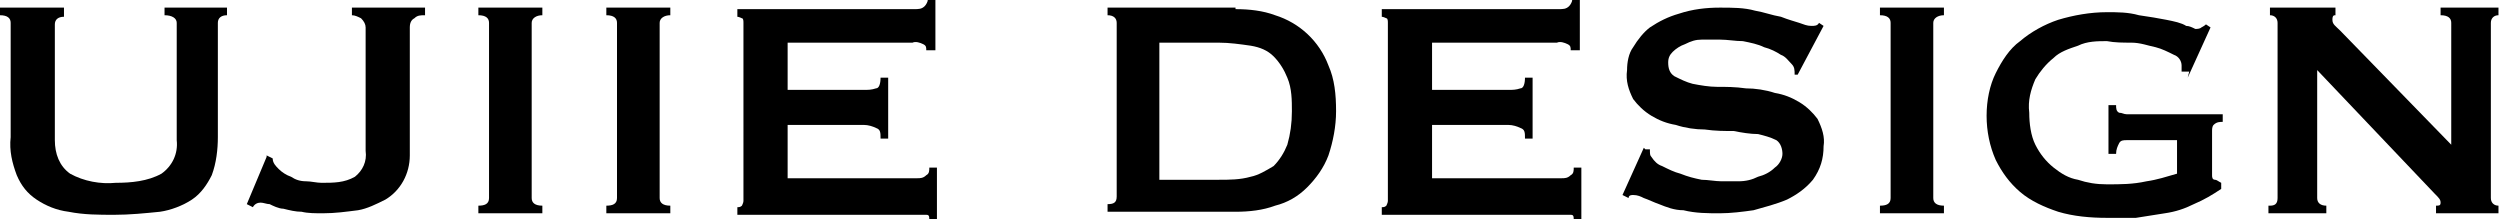 <?xml version="1.0" encoding="UTF-8"?>
<svg id="_レイヤー_1" data-name="レイヤー_1" xmlns="http://www.w3.org/2000/svg" version="1.1" viewBox="0 0 164.1 14.4">
  <!-- Generator: Adobe Illustrator 29.8.2, SVG Export Plug-In . SVG Version: 2.1.1 Build 3)  -->
  <path d="M4.2,1.1c-.4,0-.6.2-.6.5v7.6c0,.9.3,1.7,1,2.2.9.5,2,.7,3,.6,1,0,2.1-.1,3-.6.7-.5,1.1-1.3,1-2.2V1.5c0-.3-.3-.5-.8-.5v-.5h4.1v.5c-.4,0-.6.2-.6.5v7.5c0,.8-.1,1.7-.4,2.5-.3.6-.7,1.2-1.3,1.6-.6.4-1.4.7-2.1.8-1,.1-2,.2-3,.2-1,0-2,0-3-.2-.8-.1-1.5-.4-2.1-.8-.6-.4-1-.9-1.3-1.6-.3-.8-.5-1.6-.4-2.5V1.5c0-.3-.2-.5-.7-.5v-.5h4.2v.5Z"/>
  <path d="M17.5,10.2l.4.2c0,.3.2.5.4.7.2.2.5.4.8.5.3.2.6.3,1,.3.3,0,.7.1,1,.1.8,0,1.5,0,2.2-.4.5-.4.8-1,.7-1.7V1.8c0-.2-.1-.4-.3-.6-.2-.1-.4-.2-.6-.2v-.5h4.8v.5c-.3,0-.5,0-.7.2-.2.1-.3.3-.3.6v8.4c0,1.2-.6,2.3-1.6,2.9-.6.3-1.2.6-1.8.7-.8.1-1.5.2-2.3.2-.5,0-1,0-1.4-.1-.4,0-.8-.1-1.2-.2-.3,0-.7-.2-.9-.3-.2,0-.4-.1-.6-.1-.2,0-.4.1-.5.3l-.4-.2,1.3-3.1Z"/>
  <path d="M31.4,13.5c.4,0,.7-.1.7-.5V1.5c0-.3-.2-.5-.7-.5v-.5h4.2v.5c-.4,0-.7.2-.7.5v11.5c0,.3.2.5.7.5v.5h-4.2v-.5Z"/>
  <path d="M39.8,13.5c.4,0,.7-.1.7-.5V1.5c0-.3-.2-.5-.7-.5v-.5h4.2v.5c-.4,0-.7.2-.7.5v11.5c0,.3.2.5.7.5v.5h-4.2v-.5Z"/>
  <path d="M60.8,3.3c0-.2,0-.3-.2-.4-.2-.1-.5-.2-.7-.1h-8.2v3.1h5c.3,0,.5,0,.8-.1.2,0,.3-.3.3-.7h.5v4h-.5c0-.4,0-.6-.3-.7-.2-.1-.5-.2-.8-.2h-5v3.5h8.5c.2,0,.4,0,.6-.2.2-.1.2-.3.2-.5h.5v3.5h-.5c0-.3,0-.4-.2-.4-.2,0-.4,0-.6,0h-11.8v-.5c.1,0,.2,0,.3-.1,0,0,.1-.2.1-.3V1.5c0-.1,0-.3-.1-.3,0,0-.2-.1-.3-.1v-.5h11.6c.3,0,.5,0,.7-.2.1-.1.2-.3.2-.4h.5v3.3h-.5Z"/>
  <path d="M81.1.6c.9,0,1.8.1,2.6.4,1.6.5,2.9,1.7,3.5,3.3.4.9.5,1.9.5,3,0,1-.2,2-.5,2.9-.3.8-.8,1.5-1.4,2.1-.6.6-1.3,1-2.1,1.2-.8.3-1.7.4-2.6.4h-8.4v-.5c.4,0,.6-.1.6-.5V1.5c0-.3-.2-.5-.6-.5v-.5h8.4ZM80,11.8c.7,0,1.4,0,2.1-.2.5-.1,1-.4,1.5-.7.4-.4.7-.9.9-1.4.2-.7.3-1.4.3-2.2,0-.7,0-1.5-.3-2.2-.2-.5-.5-1-.9-1.4-.4-.4-.9-.6-1.5-.7-.7-.1-1.4-.2-2.1-.2h-3.9v9h3.9Z"/>
  <path d="M103.1,3.3c0-.2,0-.3-.2-.4-.2-.1-.5-.2-.7-.1h-8.2v3.1h5c.3,0,.5,0,.8-.1.2,0,.3-.3.3-.7h.5v4h-.5c0-.4,0-.6-.3-.7-.2-.1-.5-.2-.8-.2h-5v3.5h8.5c.2,0,.4,0,.6-.2.2-.1.2-.3.2-.5h.5v3.5h-.5c0-.3,0-.4-.2-.4-.2,0-.4,0-.6,0h-11.8v-.5c.1,0,.2,0,.3-.1,0,0,.1-.2.1-.3V1.5c0-.1,0-.3-.1-.3,0,0-.2-.1-.3-.1v-.5h11.6c.3,0,.5,0,.7-.2.1-.1.2-.3.2-.4h.5v3.3h-.5Z"/>
  <path d="M108,9.8h.3c0,.3,0,.4.1.5.2.3.4.5.7.6.4.2.8.4,1.2.5.5.2.9.3,1.4.4.4,0,.9.1,1.3.1.3,0,.7,0,1.1,0,.5,0,.9-.1,1.3-.3.4-.1.8-.3,1.1-.6.3-.2.5-.6.5-.9,0-.3-.1-.7-.4-.9-.4-.2-.8-.3-1.2-.4-.5,0-1.1-.1-1.6-.2-.6,0-1.2,0-1.9-.1-.6,0-1.3-.1-1.9-.3-.6-.1-1.1-.3-1.6-.6-.5-.3-.9-.7-1.2-1.1-.3-.6-.5-1.2-.4-1.9,0-.5.1-1.1.4-1.5.3-.5.7-1,1.1-1.3.6-.4,1.2-.7,1.9-.9.9-.3,1.8-.4,2.7-.4.8,0,1.6,0,2.3.2.6.1,1.1.3,1.7.4.5.2.9.3,1.2.4.3.1.5.2.8.2.2,0,.4,0,.5-.2l.3.2-1.7,3.2h-.2c0-.3,0-.5-.2-.7-.2-.2-.4-.5-.7-.6-.3-.2-.7-.4-1.1-.5-.4-.2-.9-.3-1.4-.4-.5,0-1-.1-1.5-.1-.4,0-.8,0-1.2,0-.4,0-.7.1-1.1.3-.3.1-.6.3-.8.5-.2.2-.3.4-.3.7,0,.4.1.7.4.9.4.2.8.4,1.2.5.5.1,1.1.2,1.6.2.6,0,1.2,0,1.9.1.6,0,1.3.1,1.9.3.6.1,1.1.3,1.6.6.5.3.9.7,1.2,1.1.3.6.5,1.2.4,1.8,0,.8-.2,1.5-.7,2.2-.5.6-1.1,1-1.7,1.3-.7.3-1.5.5-2.2.7-.7.1-1.5.2-2.2.2-.8,0-1.6,0-2.4-.2-.6,0-1.1-.2-1.6-.4-.3-.1-.7-.3-1-.4-.2-.1-.4-.2-.7-.2-.1,0-.3,0-.3.2l-.4-.2,1.4-3.1Z"/>
  <path d="M123.4,13.5c.4,0,.7-.1.7-.5V1.5c0-.3-.2-.5-.7-.5v-.5h4.2v.5c-.4,0-.7.2-.7.5v11.5c0,.3.2.5.7.5v.5h-4.2v-.5Z"/>
  <path d="M143.7,4.7h-.5c0-.2,0-.3,0-.4,0-.3-.2-.6-.5-.7-.4-.2-.8-.4-1.2-.5-.5-.1-1-.3-1.6-.3-.5,0-1.1,0-1.6-.1-.6,0-1.3,0-1.9.3-.6.2-1.2.4-1.6.8-.5.4-.9.9-1.2,1.4-.3.7-.5,1.4-.4,2.2,0,.7.1,1.5.4,2.1.3.6.7,1.1,1.2,1.5.5.4,1,.7,1.6.8.6.2,1.2.3,1.9.3.9,0,1.7,0,2.6-.2.7-.1,1.3-.3,2-.5v-2.2h-3.3c-.2,0-.4,0-.5.2-.1.2-.2.4-.2.7h-.5v-3.2h.5c0,.2,0,.4.2.5.2,0,.3.1.5.1h6.3v.5c-.2,0-.4,0-.6.2-.1.1-.1.3-.1.4v2.9c0,.1,0,.3.2.3.1,0,.2.1.4.2v.4c-.6.4-1.1.7-1.8,1-.6.3-1.2.5-1.9.6-.6.1-1.3.2-1.9.3-.6,0-1.3,0-1.9,0-1.1,0-2.2-.1-3.2-.4-.9-.3-1.8-.7-2.5-1.3-.7-.6-1.2-1.3-1.6-2.1-.4-.9-.6-1.9-.6-2.9,0-1,.2-2,.6-2.8.4-.8.9-1.6,1.6-2.1.7-.6,1.6-1.1,2.5-1.4,1-.3,2.1-.5,3.2-.5.7,0,1.4,0,2.1.2.7.1,1.3.2,1.8.3s1,.2,1.3.4c.2,0,.4.1.6.2.1,0,.3,0,.4-.1,0,0,.2-.1.3-.2l.3.2-1.5,3.3Z"/>
  <path d="M149,13.5c.3,0,.5-.1.5-.5V1.5c0-.3-.2-.5-.5-.5v-.5h4.3v.5c-.1,0-.2,0-.2.3s.2.4.5.7l7.3,7.5V1.5c0-.3-.2-.5-.7-.5v-.5h3.8v.5c-.3,0-.5.2-.5.5v11.5c0,.3.2.5.5.5v.5h-4.1v-.5c.2,0,.3,0,.3-.2s-.1-.3-.4-.6l-7.7-8.1v8.4c0,.3.2.5.6.5v.5h-3.8v-.5Z"/>
</svg>